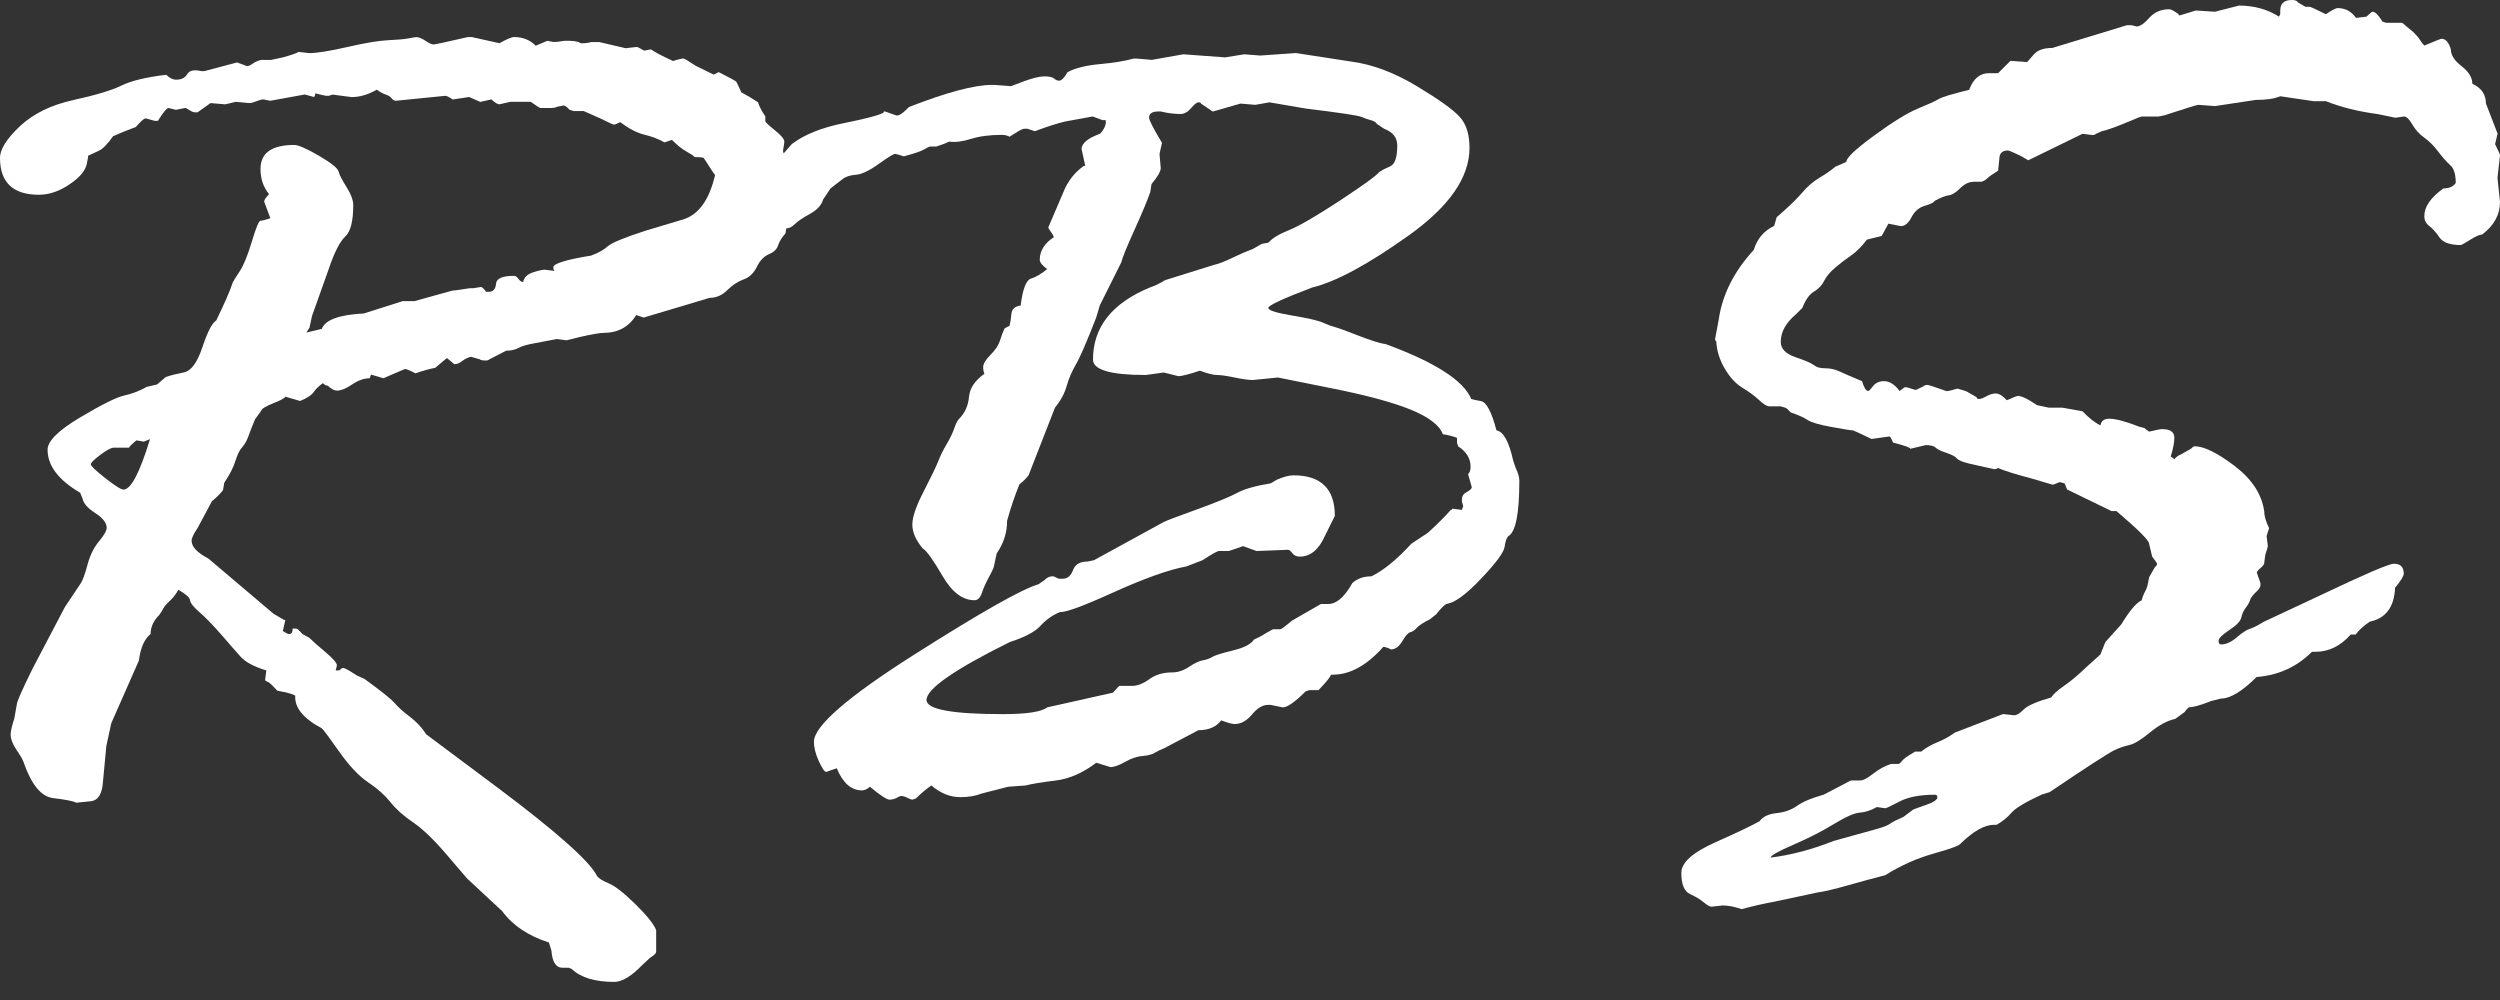 <svg width="120" height="48" viewBox="0 0 120 48" fill="none" xmlns="http://www.w3.org/2000/svg">
<rect x="0" y="0" width="120" height="48" fill="#333333" stroke="none"/>
<g clip-path="url(#clip0_124_3391)">
<path d="M4.232 7.517L4.172 7.841C4.112 8.177 3.836 8.513 3.344 8.844C2.852 9.18 2.36 9.348 1.864 9.348C0.624 9.348 0 8.756 0 7.577C0 7.166 0.32 6.658 0.96 6.055C1.6 5.455 2.456 5.036 3.532 4.8C4.604 4.564 5.376 4.332 5.836 4.104C6.3 3.877 7.012 3.705 7.98 3.589C8.136 3.745 8.296 3.825 8.452 3.825C8.708 3.825 8.884 3.737 8.984 3.561C9.084 3.385 9.308 3.333 9.664 3.413H9.812L11.38 2.997L11.852 3.173C11.932 3.173 12.024 3.133 12.132 3.053C12.24 2.973 12.372 2.917 12.532 2.877H13.004L13.564 2.758C13.996 2.638 14.252 2.55 14.332 2.49L14.836 2.55C15.212 2.55 15.828 2.45 16.684 2.254C17.54 2.058 18.192 1.95 18.636 1.93C19.08 1.91 19.404 1.882 19.612 1.842C19.82 1.802 19.94 1.782 19.98 1.782C20.1 1.782 20.248 1.842 20.424 1.958C20.6 2.078 20.728 2.134 20.808 2.134C20.888 2.134 21.44 2.014 22.464 1.778H22.64L23.972 2.074C24.328 1.878 24.564 1.778 24.68 1.778C25.092 1.778 25.44 1.918 25.716 2.194L26.276 1.958L26.572 2.018C26.692 2.018 26.868 1.998 27.104 1.958H27.34C27.476 1.958 27.624 1.978 27.784 2.018C27.824 2.058 27.864 2.078 27.904 2.078C28.1 2.078 28.26 2.058 28.376 2.018H28.76L30.032 2.314L30.564 2.254C30.604 2.254 30.72 2.314 30.92 2.43L31.244 2.37C31.44 2.51 31.796 2.694 32.308 2.929C32.408 2.889 32.552 2.85 32.752 2.81H32.812C32.852 2.81 33.048 2.929 33.404 3.165L34.26 3.581L34.496 3.461C35.044 3.737 35.332 3.893 35.352 3.933L35.588 4.436C35.824 4.556 36.088 4.712 36.384 4.908C36.444 5.104 36.56 5.331 36.736 5.587V5.823C36.736 5.863 36.888 6.007 37.192 6.251C37.496 6.498 37.648 6.678 37.648 6.798C37.648 6.838 37.628 6.974 37.588 7.214V7.274C37.588 7.314 37.656 7.441 37.796 7.657C37.932 7.873 38 8.129 38 8.425L37.94 8.84L38 9.224L37.704 11.202C37.528 11.398 37.408 11.59 37.348 11.778C37.288 11.966 37.14 12.109 36.904 12.205C36.668 12.305 36.476 12.505 36.328 12.809C36.18 13.113 35.968 13.316 35.692 13.412C35.416 13.512 35.156 13.684 34.908 13.928C34.66 14.176 34.38 14.296 34.064 14.296L30.896 15.243L30.54 15.123C30.184 15.694 29.66 15.978 28.972 15.978C28.792 15.978 28.4 16.046 27.788 16.186L27.196 16.334L26.724 16.274L25.628 16.482C25.292 16.542 25.044 16.613 24.888 16.701C24.728 16.789 24.532 16.833 24.296 16.833L23.496 17.245C23.456 17.285 23.396 17.305 23.32 17.305C23.16 17.305 23.064 17.285 23.024 17.245L22.608 17.125C22.448 17.165 22.308 17.233 22.18 17.333C22.052 17.433 21.928 17.481 21.808 17.481L21.452 17.185L20.888 17.657C20.652 17.697 20.336 17.785 19.94 17.92C19.684 17.785 19.516 17.712 19.436 17.712L18.4 18.156L17.808 17.98L17.748 18.156C17.472 18.156 17.192 18.256 16.904 18.452C16.616 18.648 16.376 18.748 16.18 18.748C16.04 18.748 15.892 18.668 15.736 18.512C15.656 18.512 15.576 18.472 15.5 18.392C15.304 18.528 15.156 18.672 15.056 18.82C14.956 18.967 14.74 19.111 14.404 19.247L13.692 19.039C13.692 19.099 13.504 19.203 13.128 19.351C12.752 19.499 12.556 19.623 12.536 19.719L12.24 20.13C12.1 20.466 11.992 20.742 11.916 20.958C11.836 21.174 11.736 21.345 11.62 21.473C11.5 21.601 11.392 21.825 11.296 22.137C11.196 22.452 11.02 22.796 10.764 23.172L10.704 23.527C10.588 23.683 10.408 23.863 10.172 24.059L9.492 25.33C9.296 25.626 9.196 25.834 9.196 25.949C9.196 26.245 9.464 26.529 9.996 26.805L13.132 29.462L13.636 29.758H13.696L13.576 30.29C13.732 30.39 13.832 30.437 13.872 30.437C13.992 30.437 14.048 30.349 14.048 30.174H14.224C14.264 30.174 14.364 30.262 14.52 30.437L14.844 30.613C14.984 30.753 15.24 30.977 15.612 31.293C15.988 31.608 16.172 31.824 16.172 31.944L16.112 32.18H16.288C16.368 32.1 16.424 32.06 16.464 32.06C16.544 32.06 16.76 32.18 17.116 32.416L17.5 32.592C18.288 33.163 18.768 33.547 18.936 33.742C19.104 33.938 19.352 34.162 19.676 34.406C20 34.654 20.264 34.934 20.46 35.249L23.864 37.791C26.704 39.917 28.3 41.336 28.656 42.043C28.736 42.163 28.924 42.279 29.216 42.399C29.508 42.519 29.936 42.847 30.488 43.39C31.04 43.93 31.376 44.349 31.496 44.645V45.68C31.496 45.76 31.396 45.856 31.2 45.976L30.816 46.332C30.304 46.863 29.86 47.131 29.484 47.131C28.556 47.131 27.876 46.923 27.444 46.511L27.296 46.452H27C26.684 46.452 26.508 46.176 26.468 45.624L26.348 45.24C25.364 44.925 24.612 44.425 24.104 43.734L22.42 42.167C22.38 42.127 22.056 41.748 21.444 41.028C20.832 40.309 20.296 39.793 19.832 39.477C19.368 39.162 19.004 38.838 18.74 38.502C18.472 38.167 18.12 37.851 17.676 37.555C17.232 37.26 16.764 36.764 16.272 36.065C15.78 35.365 15.504 34.998 15.444 34.958C14.556 34.486 14.132 33.962 14.172 33.391C14.052 33.311 13.768 33.235 13.316 33.155C13.08 32.899 12.932 32.759 12.872 32.739C12.812 32.719 12.764 32.691 12.724 32.651L12.784 32.18C12.192 32.004 11.78 31.78 11.544 31.517C11.308 31.249 10.992 30.893 10.6 30.437C10.204 29.986 9.864 29.634 9.58 29.39C9.296 29.143 9.14 28.951 9.124 28.815C9.104 28.679 8.916 28.511 8.564 28.311C8.424 28.547 8.276 28.735 8.12 28.871C7.964 29.007 7.844 29.166 7.764 29.342L7.644 29.518C7.368 29.794 7.228 30.098 7.228 30.433C6.932 30.669 6.744 31.093 6.668 31.704L5.34 34.718L5.104 35.809L4.928 37.671C4.868 38.203 4.644 38.47 4.252 38.47L3.664 38.53C3.508 38.45 3.14 38.379 2.56 38.311C1.98 38.243 1.508 37.667 1.132 36.584C1.092 36.464 0.98 36.268 0.792 35.993C0.604 35.717 0.512 35.469 0.512 35.253C0.512 35.097 0.572 34.838 0.688 34.486L0.808 33.806C0.808 33.687 1.056 33.127 1.548 32.124L3.112 29.143L3.88 27.992C3.98 27.836 4.088 27.532 4.204 27.092C4.324 26.649 4.504 26.281 4.752 25.985C4.996 25.69 5.12 25.474 5.12 25.334C5.12 25.098 4.936 24.862 4.572 24.627C4.208 24.391 4.008 24.163 3.968 23.947L3.848 23.651C2.804 23.04 2.284 22.352 2.284 21.585C2.284 21.174 2.804 20.654 3.848 20.035C4.892 19.415 5.596 19.063 5.96 18.987C6.324 18.907 6.684 18.772 7.04 18.572L7.544 18.452L7.956 18.096C8.192 18.016 8.484 17.944 8.828 17.876C9.172 17.808 9.468 17.405 9.716 16.666C9.96 15.926 10.184 15.498 10.38 15.383C10.772 14.575 11.04 13.964 11.176 13.552C11.216 13.472 11.328 13.292 11.516 13.005C11.704 12.721 11.892 12.245 12.092 11.586C12.288 10.927 12.428 10.595 12.504 10.595C12.58 10.595 12.74 10.555 12.976 10.475L12.68 9.676C12.68 9.596 12.76 9.48 12.916 9.32C12.64 8.984 12.504 8.581 12.504 8.109C12.504 7.342 13.044 6.958 14.124 6.958C14.32 6.958 14.712 7.13 15.304 7.473C15.892 7.817 16.208 8.069 16.248 8.225C16.288 8.385 16.416 8.632 16.632 8.976C16.848 9.32 16.956 9.612 16.956 9.847C16.956 10.615 16.828 11.118 16.572 11.354C16.316 11.59 16.048 12.113 15.776 12.921L14.976 15.167L14.856 15.726L14.708 15.962L15.448 15.786C15.604 15.355 16.276 15.107 17.46 15.047L19.328 14.455H19.892L21.7 13.952C21.78 13.952 22.064 13.912 22.56 13.832H22.74L23.096 13.772C23.176 13.812 23.252 13.892 23.332 14.008H23.452C23.668 14.008 23.788 13.88 23.808 13.624C23.828 13.368 24.112 13.24 24.668 13.24C24.748 13.24 24.82 13.288 24.888 13.388C24.956 13.488 25.032 13.536 25.112 13.536C25.152 13.32 25.304 13.168 25.572 13.077C25.84 12.989 26.032 12.945 26.148 12.945L26.62 13.005C26.58 12.965 26.56 12.905 26.56 12.829C26.56 12.653 27.164 12.465 28.368 12.269C28.704 12.149 28.972 12.002 29.168 11.826C29.364 11.65 29.988 11.394 31.036 11.058L32.812 10.527C33.544 10.291 34.048 9.584 34.324 8.401C34.284 8.361 34.108 8.097 33.792 7.601C33.792 7.561 33.644 7.541 33.348 7.541C33.268 7.461 33.132 7.37 32.932 7.262C32.736 7.154 32.508 6.97 32.252 6.714L31.896 6.834C31.62 6.678 31.3 6.554 30.936 6.466C30.572 6.378 30.184 6.175 29.768 5.863C29.608 5.943 29.512 5.983 29.472 5.983C29.432 5.983 29.216 5.883 28.82 5.687L28.02 5.331H27.548L27.34 5.271C27.22 5.136 27.124 5.064 27.044 5.064L26.748 5.124C26.668 5.163 26.572 5.183 26.452 5.183H25.948C25.908 5.183 25.752 5.084 25.476 4.888H24.5L23.968 5.008C23.888 5.008 23.76 4.928 23.584 4.772L23.052 4.892L22.52 4.656L21.724 4.776C21.564 4.656 21.448 4.6 21.368 4.6L19.004 4.836C18.924 4.836 18.856 4.796 18.796 4.716C18.736 4.636 18.644 4.58 18.516 4.54C18.388 4.5 18.244 4.42 18.088 4.304C17.672 4.54 17.272 4.66 16.876 4.66L15.96 4.54L15.784 4.6H15.664C15.624 4.6 15.448 4.56 15.132 4.48C15.132 4.56 15.112 4.62 15.072 4.656L14.628 4.536L13.004 4.832H12.944L12.648 4.772C12.568 4.772 12.456 4.8 12.308 4.86C12.16 4.92 12.048 4.948 11.968 4.948L11.316 4.888L10.812 5.008L10.104 4.948L9.484 5.391H9.364C9.284 5.391 9.196 5.355 9.096 5.287C8.996 5.219 8.928 5.183 8.888 5.183L8.444 5.271L8.088 5.183C8.008 5.183 7.852 5.371 7.616 5.743C7.616 5.783 7.576 5.803 7.496 5.803H7.436L6.992 5.683C6.912 5.683 6.756 5.823 6.52 6.095C6.144 6.235 5.78 6.382 5.428 6.538C5.152 6.934 4.916 7.17 4.72 7.246L4.216 7.481L4.232 7.517ZM6.196 21.489H5.456C5.336 21.489 5.128 21.601 4.82 21.829C4.516 22.057 4.36 22.209 4.36 22.288C4.36 22.369 4.592 22.588 5.056 22.952C5.52 23.316 5.808 23.5 5.928 23.5C6.284 23.5 6.708 22.692 7.2 21.078L6.904 21.198L6.548 21.137C6.312 21.333 6.192 21.453 6.192 21.493L6.196 21.489Z" fill="white"/>
<path d="M63.996 32.388H63.88C63.88 32.468 63.684 32.712 63.288 33.127H62.844L62.668 33.187C62.156 33.699 61.792 33.954 61.576 33.954L60.984 33.834H60.864C60.608 33.834 60.352 33.986 60.096 34.294C59.84 34.598 59.564 34.754 59.268 34.754C59.148 34.754 58.932 34.694 58.616 34.578C58.38 34.894 58.016 35.049 57.524 35.049L55.9 35.905C55.704 35.985 55.54 36.065 55.412 36.141C55.284 36.22 55.092 36.268 54.836 36.288C54.58 36.308 54.304 36.4 54.008 36.568C53.712 36.736 53.476 36.82 53.3 36.82L52.62 36.612C51.972 37.104 51.316 37.391 50.656 37.467C49.996 37.547 49.52 37.627 49.224 37.703L48.396 37.763L47.128 38.087C46.832 38.207 46.488 38.263 46.096 38.263C45.604 38.263 45.14 38.075 44.708 37.703C44.472 37.859 44.224 38.067 43.968 38.323L43.792 38.383C43.752 38.383 43.672 38.355 43.556 38.295C43.436 38.235 43.34 38.207 43.26 38.207C43.22 38.207 43.148 38.235 43.04 38.295C42.932 38.355 42.82 38.383 42.7 38.383C42.564 38.383 42.248 38.175 41.756 37.763C41.62 37.883 41.492 37.939 41.372 37.939C40.86 37.939 40.456 37.583 40.164 36.876L39.66 37.052C39.58 37.052 39.464 36.88 39.304 36.536C39.148 36.192 39.068 35.881 39.068 35.605C39.068 34.858 40.664 33.467 43.852 31.441C47.044 29.414 49.04 28.279 49.848 28.044L50.144 27.836C50.264 27.716 50.392 27.66 50.528 27.66C50.568 27.66 50.664 27.7 50.824 27.78H51C51.236 27.78 51.404 27.644 51.504 27.368C51.604 27.092 51.84 26.953 52.212 26.953L52.508 26.892L55.848 25.062C56.004 24.982 56.548 24.778 57.476 24.443C58.4 24.107 59.036 23.847 59.384 23.659C59.728 23.471 60.264 23.32 60.996 23.2L61.292 23.024C61.608 22.888 61.872 22.816 62.092 22.816C63.412 22.816 64.072 23.468 64.072 24.766L63.6 25.714C63.304 26.385 62.9 26.717 62.388 26.717C62.228 26.717 62.112 26.661 62.032 26.553C61.952 26.445 61.884 26.389 61.824 26.389L60.316 26.449L59.664 26.213C59.664 26.213 59.416 26.313 58.984 26.449H58.512C58.432 26.449 58.168 26.597 57.716 26.892L56.948 27.188C56.1 27.344 54.94 27.76 53.46 28.427C51.98 29.099 51.124 29.41 50.888 29.374C50.512 29.53 50.2 29.754 49.944 30.038C49.688 30.322 49.196 30.585 48.464 30.821C45.804 32.14 44.472 33.067 44.472 33.599C44.472 34.05 45.692 34.278 48.136 34.278C49.28 34.278 49.988 34.17 50.264 33.954L53.424 33.247L53.72 32.923H54.34C54.596 32.923 54.872 32.815 55.168 32.6C55.464 32.384 55.828 32.276 56.26 32.276C56.536 32.276 56.804 32.188 57.072 32.008C57.34 31.832 57.56 31.728 57.736 31.696C57.912 31.664 58.064 31.612 58.192 31.532C58.32 31.453 58.648 31.353 59.18 31.221C59.712 31.093 60.048 30.921 60.184 30.705L60.54 30.529C60.66 30.449 60.844 30.341 61.1 30.206H61.456C61.496 30.206 61.684 30.07 62.016 29.79L63.404 28.991H63.76C64.152 28.991 64.54 28.655 64.912 27.988C65.148 27.772 65.452 27.664 65.828 27.664C66.4 27.388 67.04 26.865 67.748 26.097L68.548 25.566C69.02 25.134 69.384 24.766 69.64 24.475C69.68 24.475 69.7 24.455 69.7 24.415L70.172 24.475L70.232 24.299C70.232 24.259 70.212 24.191 70.172 24.091V23.971C70.172 23.815 70.252 23.695 70.408 23.615C70.564 23.535 70.644 23.459 70.644 23.38L70.468 22.76C70.548 22.68 70.588 22.564 70.588 22.404C70.588 22.013 70.392 21.685 69.996 21.429L69.936 21.253V21.018C69.74 20.938 69.512 20.882 69.256 20.842C69.096 20.41 68.58 20.015 67.704 19.659C66.828 19.303 65.544 18.959 63.848 18.624L61.34 18.12L60.132 18.24C59.936 18.24 59.644 18.2 59.26 18.12C58.876 18.04 58.596 18 58.42 18C58.244 18 57.968 17.932 57.596 17.793C57.064 17.968 56.72 18.056 56.564 18.056L55.856 17.88L55 18C53.308 18 52.464 17.753 52.464 17.261C52.464 15.706 53.372 14.555 55.184 13.804C55.42 13.724 55.668 13.608 55.924 13.448L58.288 12.709C58.484 12.669 58.764 12.561 59.132 12.385C59.496 12.209 59.836 12.062 60.152 11.942L60.564 11.706L60.888 11.646C61.044 11.45 61.376 11.246 61.88 11.042C62.384 10.835 63.196 10.363 64.32 9.624C65.444 8.884 66.072 8.429 66.212 8.249C66.332 8.169 66.504 8.081 66.728 7.985C66.956 7.885 67.068 7.553 67.068 6.982C67.068 6.606 66.86 6.342 66.444 6.183L66.088 5.947C66.048 5.867 65.956 5.811 65.808 5.771C65.66 5.731 65.504 5.679 65.336 5.607C65.168 5.539 64.276 5.407 62.656 5.207L60.936 4.912L60.256 5.032L59.544 4.972L58.212 5.355L57.648 4.972C57.648 4.932 57.608 4.912 57.528 4.912C57.448 4.912 57.332 5.004 57.172 5.191C57.012 5.379 56.844 5.471 56.668 5.471C56.352 5.471 56.036 5.431 55.72 5.351H55.6C55.304 5.351 55.156 5.451 55.156 5.647C55.156 5.767 55.364 6.171 55.776 6.858L55.656 7.39L55.716 8.069C55.716 8.225 55.568 8.481 55.272 8.836L55.212 9.22C55.092 9.576 54.844 10.175 54.46 11.022C54.076 11.87 53.864 12.393 53.824 12.589L52.792 14.655L52.616 15.247C52.164 16.41 51.84 17.157 51.644 17.493C51.448 17.828 51.3 18.172 51.2 18.528C51.1 18.884 50.916 19.227 50.64 19.563L49.372 22.812C49.272 22.948 49.124 23.096 48.928 23.256C48.712 23.787 48.516 24.367 48.34 24.998C48.34 25.57 48.172 26.089 47.84 26.565L47.72 27.124C47.72 27.204 47.64 27.384 47.484 27.672C47.328 27.96 47.208 28.219 47.132 28.455C47.052 28.691 46.936 28.811 46.776 28.811C46.204 28.811 45.692 28.423 45.24 27.644C44.788 26.865 44.472 26.429 44.296 26.329C43.96 25.933 43.792 25.55 43.792 25.178C43.792 24.822 43.972 24.291 44.34 23.583C44.704 22.876 44.936 22.392 45.036 22.137C45.136 21.881 45.268 21.609 45.436 21.325C45.604 21.042 45.728 20.782 45.804 20.558C45.884 20.33 45.96 20.178 46.04 20.099C46.316 19.823 46.472 19.475 46.512 19.051C46.552 18.628 46.796 18.26 47.252 17.944C47.212 17.844 47.192 17.736 47.192 17.621C47.192 17.465 47.312 17.265 47.548 17.029C47.784 16.793 47.936 16.561 48.004 16.334C48.072 16.106 48.148 15.914 48.224 15.758L48.46 15.638C48.5 15.482 48.528 15.291 48.548 15.063C48.568 14.835 48.716 14.703 48.992 14.663C49.092 13.876 49.252 13.448 49.48 13.376C49.708 13.308 49.968 13.156 50.264 12.917C50.028 12.741 49.908 12.593 49.908 12.473C49.908 12.041 50.136 11.674 50.588 11.382C50.548 11.282 50.496 11.19 50.424 11.102C50.356 11.014 50.32 10.95 50.32 10.911L51.028 9.256C51.244 8.704 51.58 8.273 52.032 7.957H52.092L51.916 7.158C51.916 6.882 52.212 6.634 52.804 6.418C53.02 6.183 53.108 5.967 53.072 5.767H52.924L52.452 5.591L51.152 5.827C50.796 5.907 50.304 6.063 49.672 6.298L49.316 6.179H49.168C49.088 6.179 48.932 6.259 48.696 6.414L48.46 6.562C48.34 6.502 48.224 6.474 48.104 6.474C47.512 6.474 47.016 6.538 46.612 6.666C46.208 6.794 45.86 6.838 45.564 6.798C45.444 6.858 45.24 6.938 44.944 7.034H44.648C44.608 7.034 44.516 7.078 44.368 7.166C44.22 7.254 43.892 7.37 43.38 7.505C43.144 7.426 43.008 7.386 42.968 7.386C42.888 7.386 42.624 7.549 42.172 7.873C41.72 8.197 41.356 8.369 41.08 8.389C40.804 8.409 40.592 8.477 40.444 8.597C40.296 8.716 40.104 8.864 39.868 9.04L39.512 9.572C39.432 9.847 39.22 10.079 38.876 10.267C38.532 10.455 38.292 10.619 38.152 10.755C38.012 10.895 37.876 10.962 37.74 10.962C37.504 10.962 37.232 10.791 36.928 10.447C36.624 10.103 36.472 9.811 36.472 9.576C36.472 8.924 36.644 8.421 36.988 8.053C37.332 7.689 37.672 7.31 38.008 6.914C38.6 6.462 39.432 6.127 40.504 5.911C41.576 5.695 42.212 5.527 42.408 5.407C42.408 5.367 42.428 5.347 42.468 5.347L42.972 5.523C43.092 5.603 43.308 5.475 43.624 5.14C45.436 4.432 46.768 4.076 47.612 4.076H47.732L48.528 4.136L49.148 3.901C49.58 3.745 49.908 3.665 50.124 3.665C50.36 3.665 50.516 3.701 50.596 3.769C50.676 3.837 50.752 3.873 50.832 3.873C50.952 3.873 51.088 3.737 51.244 3.461C51.62 3.265 52.136 3.137 52.796 3.077C53.456 3.017 53.992 2.929 54.408 2.814H54.584L55.292 2.873L56.8 2.606L58.808 2.754L59.724 2.606L60.492 2.666L62.204 2.546L64.892 2.961C65.896 3.097 66.932 3.489 67.996 4.128C69.06 4.768 69.748 5.259 70.064 5.607C70.38 5.951 70.536 6.45 70.536 7.098C70.536 8.517 69.56 9.919 67.612 11.306C65.664 12.693 64.12 13.528 62.976 13.804C61.58 14.335 60.88 14.659 60.88 14.779C60.88 14.899 61.264 15.019 62.028 15.147C62.792 15.275 63.284 15.387 63.496 15.486C63.712 15.586 63.9 15.654 64.056 15.694C64.212 15.734 64.596 15.87 65.204 16.11C65.812 16.346 66.252 16.486 66.528 16.522C68.884 17.389 70.248 18.264 70.62 19.151C70.68 19.171 70.836 19.207 71.092 19.255C71.348 19.303 71.596 19.771 71.832 20.658C72.168 20.718 72.432 21.201 72.632 22.105L72.752 22.46C72.868 22.696 72.928 22.904 72.928 23.08C72.928 24.654 72.752 25.542 72.396 25.738C72.316 25.817 72.256 25.989 72.22 26.253C72.18 26.521 71.8 27.032 71.08 27.788C70.36 28.547 69.812 28.943 69.44 28.983C69.34 29.023 69.172 29.191 68.936 29.486L68.64 29.722C68.324 29.882 68.112 30.018 68.004 30.138C67.896 30.258 67.792 30.326 67.696 30.346C67.596 30.366 67.468 30.509 67.312 30.773C67.156 31.041 66.968 31.173 66.752 31.173C66.712 31.133 66.612 31.093 66.456 31.053H66.396C65.608 31.94 64.8 32.384 63.976 32.384L63.996 32.388Z" fill="white"/>
<path d="M100.82 31.413L101.056 30.821L101.824 29.966C102.22 29.314 102.544 28.931 102.8 28.815C102.84 28.659 102.896 28.511 102.976 28.371C103.056 28.235 103.112 28.015 103.152 27.72L103.42 27.248C103.5 27.168 103.54 27.112 103.54 27.072C103.54 27.032 103.46 26.916 103.304 26.717L103.156 26.097C103.156 25.941 102.632 25.418 101.588 24.531H101.352L99.22 23.495L99.1 23.2L98.864 23.14L98.568 23.26H98.508L97.5 22.964C96.692 22.748 96.16 22.58 95.9 22.46C95.86 22.5 95.804 22.52 95.724 22.52L94.54 22.257C94.204 22.177 94 22.093 93.932 22.005C93.864 21.917 93.696 21.829 93.428 21.737C93.16 21.649 92.988 21.565 92.908 21.485C92.828 21.405 92.672 21.365 92.436 21.365L91.696 21.541C91.696 21.481 91.42 21.385 90.868 21.245C90.788 21.05 90.728 20.95 90.692 20.95L89.832 21.07C89.26 20.794 88.964 20.658 88.944 20.658C88.844 20.658 88.5 20.602 87.908 20.494C87.316 20.386 86.932 20.274 86.756 20.154C86.58 20.035 86.312 19.919 85.96 19.799L85.784 19.623C85.744 19.583 85.636 19.543 85.46 19.503H84.928C84.808 19.503 84.648 19.403 84.44 19.207C84.232 19.011 83.968 18.812 83.64 18.616C83.316 18.42 83.028 18.108 82.784 17.685C82.536 17.261 82.404 16.833 82.384 16.398C82.344 16.358 82.324 16.318 82.324 16.278L82.5 15.331C82.676 14.128 83.24 13.017 84.184 11.993C84.34 11.462 84.668 11.078 85.16 10.842L85.28 10.427C85.852 9.935 86.26 9.54 86.508 9.244C86.756 8.948 87.036 8.708 87.352 8.521C87.668 8.333 87.912 8.161 88.092 8.005L88.628 7.769C88.608 7.593 89.048 7.174 89.948 6.514C90.848 5.855 91.548 5.423 92.052 5.215C92.556 5.008 92.888 4.856 93.056 4.756C93.224 4.656 93.712 4.508 94.52 4.312C94.716 3.781 95.032 3.513 95.464 3.513H95.908L96.5 2.921L97.3 2.981C97.34 2.941 97.448 2.818 97.624 2.614C97.8 2.406 98.096 2.302 98.512 2.302L102.088 1.211H102.324L102.56 1.271C102.716 1.271 102.92 1.135 103.168 0.855C103.412 0.579 103.732 0.444 104.128 0.444C104.208 0.444 104.356 0.524 104.572 0.679C104.572 0.719 104.592 0.739 104.632 0.739L105.4 0.504L106.316 0.564L107.468 0.268C108.196 0.268 108.836 0.444 109.392 0.799L109.452 0.679V0.504C109.452 0.168 109.64 0 110.012 0C110.172 0 110.268 0.04 110.308 0.12L110.664 0.328H110.872C110.912 0.328 111.168 0.448 111.64 0.683C111.936 0.488 112.124 0.388 112.2 0.388C112.576 0.388 112.868 0.548 113.088 0.859L113.592 0.799C113.752 0.643 113.848 0.564 113.888 0.564C114.008 0.564 114.164 0.719 114.36 1.035L114.536 1.095H115.276C115.316 1.095 115.392 1.155 115.512 1.271L115.836 1.535C115.996 1.695 116.104 1.822 116.16 1.918C116.22 2.018 116.288 2.106 116.368 2.186C116.88 1.97 117.156 1.862 117.196 1.862C117.392 1.862 117.54 2.03 117.64 2.366C117.64 2.642 117.812 2.913 118.156 3.177C118.5 3.445 118.672 3.725 118.672 4.02C119.104 4.216 119.324 4.532 119.324 4.968L119.884 6.414L119.764 6.918C119.92 7.234 120 7.41 120 7.449L119.88 8.541L120 9.692C120 10.303 119.716 10.823 119.144 11.258C119.024 11.258 118.832 11.342 118.568 11.51C118.304 11.678 118.148 11.762 118.112 11.762C117.6 11.762 117.26 11.638 117.092 11.394C116.924 11.146 116.764 10.966 116.604 10.847C116.444 10.727 116.368 10.571 116.368 10.375C116.368 9.923 116.672 9.48 117.284 9.044C117.56 9.044 117.756 8.956 117.876 8.78C117.876 8.365 117.788 8.081 117.608 7.925C117.432 7.769 117.24 7.549 117.032 7.274C116.824 6.998 116.604 6.778 116.368 6.61C116.132 6.442 115.94 6.231 115.792 5.975C115.644 5.719 115.512 5.591 115.392 5.591L114.98 5.651L114.124 5.475C113.216 5.355 112.388 5.152 111.64 4.856H111.048L109.452 4.62C109.176 4.74 108.784 4.796 108.272 4.796L106.32 5.092L105.52 5.032C105.46 5.032 104.92 5.199 103.892 5.535L103.596 5.595H102.8C102.76 5.595 102.508 5.695 102.044 5.891C101.58 6.087 101.192 6.227 100.876 6.303L100.608 6.422C100.568 6.462 100.512 6.482 100.432 6.482L99.96 6.422L97.36 7.693L96.944 7.457C96.608 7.302 96.42 7.222 96.384 7.222C96.108 7.222 95.968 7.358 95.968 7.633L95.908 8.193C95.652 8.353 95.484 8.469 95.404 8.549C95.324 8.628 95.228 8.688 95.108 8.724H94.752C94.516 8.724 94.296 8.828 94.088 9.036C93.88 9.244 93.7 9.356 93.54 9.376C93.38 9.396 93.156 9.484 92.86 9.644C92.82 9.724 92.664 9.799 92.388 9.879C92.112 9.959 91.9 10.139 91.752 10.427C91.604 10.715 91.432 10.854 91.236 10.854L90.644 10.735L90.32 11.326C89.904 11.426 89.668 11.486 89.612 11.502C89.356 11.838 89.1 12.093 88.844 12.269C88.588 12.445 88.336 12.637 88.092 12.845C87.844 13.053 87.668 13.264 87.56 13.48C87.452 13.696 87.288 13.868 87.072 13.996C86.856 14.124 86.668 14.383 86.512 14.779L86.216 15.075C85.724 15.491 85.476 15.93 85.476 16.406C85.476 16.741 85.712 16.985 86.184 17.145C86.656 17.305 86.952 17.433 87.072 17.529C87.192 17.629 87.368 17.677 87.604 17.677C87.84 17.677 88.068 17.724 88.284 17.824C88.5 17.924 88.864 18.08 89.376 18.296C89.476 18.612 89.572 18.768 89.672 18.768C89.712 18.768 89.788 18.688 89.908 18.532C90.028 18.376 90.204 18.296 90.44 18.296C90.696 18.296 90.944 18.452 91.18 18.768L91.416 18.592H91.536L91.92 18.712H91.98L92.336 18.536C92.376 18.496 92.436 18.476 92.512 18.476C92.572 18.476 92.876 18.576 93.428 18.772H93.488C93.528 18.772 93.684 18.732 93.96 18.652C94.256 18.732 94.424 18.792 94.464 18.828L94.876 19.063C94.876 19.123 94.916 19.151 94.996 19.151C95.076 19.151 95.192 19.107 95.352 19.019C95.512 18.931 95.656 18.887 95.796 18.887C95.952 18.887 96.132 18.995 96.328 19.211C96.644 19.075 96.82 19.003 96.86 19.003C97.036 19.003 97.344 19.151 97.776 19.447L98.336 19.567H98.988L99.964 19.743C100.24 20.038 100.524 20.266 100.82 20.422C100.86 20.206 100.996 20.099 101.236 20.099C101.552 20.099 102.032 20.226 102.684 20.482L102.92 20.542L103.156 20.718C103.492 20.638 103.696 20.598 103.776 20.598C104.172 20.598 104.368 20.734 104.368 21.01C104.368 21.245 104.308 21.553 104.192 21.925C104.232 21.925 104.288 21.965 104.368 22.045C104.464 21.925 104.576 21.849 104.692 21.809L105.164 21.541C105.244 21.461 105.3 21.421 105.34 21.421C105.792 21.421 106.432 21.737 107.26 22.364C108.088 22.996 108.56 23.715 108.68 24.523C108.68 24.758 108.76 25.034 108.916 25.35L108.796 25.733L108.856 26.205C108.856 26.245 108.816 26.381 108.736 26.621L108.676 27.064C108.636 27.144 108.576 27.212 108.5 27.272C108.42 27.332 108.36 27.4 108.324 27.48L108.5 27.984V28.104C108.5 28.183 108.428 28.291 108.28 28.427C108.132 28.567 108.036 28.695 108 28.811C107.96 28.931 107.892 29.051 107.792 29.178C107.692 29.306 107.624 29.458 107.584 29.638C107.544 29.814 107.352 30.018 107.008 30.242C106.664 30.469 106.492 30.641 106.492 30.757C106.492 30.873 106.532 30.933 106.612 30.933C106.848 30.933 107.1 30.821 107.364 30.593C107.632 30.366 107.832 30.234 107.968 30.194C108.104 30.154 108.344 30.038 108.676 29.838L111.452 28.539C113.52 27.556 114.668 27.06 114.908 27.06C115.224 27.06 115.38 27.22 115.38 27.532C115.38 27.652 115.24 27.876 114.964 28.211C114.924 29.139 114.52 29.678 113.752 29.838C113.456 30.034 113.228 30.242 113.072 30.457H112.836C112.344 31.009 111.78 31.285 111.152 31.285H110.976C110.244 32.012 109.36 32.416 108.316 32.496C107.624 33.183 107.056 33.531 106.6 33.531L106.128 33.651C105.636 33.846 105.288 33.946 105.092 33.946C105.052 33.946 104.972 34.026 104.856 34.182L104.412 34.506C104.036 34.586 103.632 34.802 103.2 35.157C102.768 35.513 102.436 35.713 102.208 35.761C101.98 35.809 101.74 35.893 101.484 36.013C101.228 36.133 100.192 36.8 98.38 38.023L97.996 38.143C97.228 38.498 96.744 38.786 96.548 39.014C96.352 39.242 96.112 39.434 95.84 39.589H95.72C95.268 39.589 94.736 39.885 94.124 40.477C94.084 40.577 93.656 40.736 92.84 40.964C92.02 41.192 91.24 41.54 90.488 42.011C90.016 42.131 89.432 42.287 88.744 42.483C88.056 42.679 87.552 42.799 87.236 42.839L85.168 43.282C84.716 43.362 84.192 43.478 83.6 43.638C83.244 43.518 82.94 43.462 82.684 43.462L82.152 43.522C82.072 43.522 81.952 43.454 81.784 43.314C81.616 43.174 81.396 43.042 81.12 42.914C80.844 42.787 80.704 42.447 80.704 41.895C80.704 41.404 81.248 40.916 82.332 40.433C83.416 39.949 84.128 39.609 84.464 39.414C84.62 39.198 84.892 39.07 85.276 39.03C85.66 38.99 85.992 38.874 86.268 38.674C86.544 38.478 86.968 38.303 87.54 38.143L88.724 37.523C88.784 37.483 88.832 37.463 88.872 37.463H89.288C89.424 37.463 89.632 37.355 89.908 37.14C90.184 36.924 90.468 36.768 90.768 36.668H91.124C91.164 36.668 91.224 36.62 91.3 36.52C91.38 36.42 91.556 36.292 91.832 36.136L91.92 36.077H92.216C92.432 35.901 92.688 35.753 92.984 35.633C93.28 35.513 93.564 35.357 93.84 35.161L96.148 34.274L96.68 34.334C96.8 34.334 96.952 34.242 97.14 34.054C97.328 33.866 97.768 33.675 98.456 33.479C98.556 33.323 98.76 33.135 99.076 32.919C99.392 32.703 99.768 32.388 100.2 31.972L100.82 31.413ZM90.504 38.798L90.088 38.738C89.812 38.898 89.54 38.986 89.272 39.006C89.004 39.026 88.592 39.21 88.028 39.553C87.464 39.897 86.816 40.229 86.088 40.545C85.356 40.86 84.992 41.068 84.992 41.164C85.96 41.044 86.968 40.78 88.016 40.365L90.148 39.773C90.424 39.693 90.616 39.617 90.724 39.538C90.832 39.458 91.044 39.35 91.36 39.214L91.836 38.858C91.936 38.818 92.152 38.738 92.488 38.622C92.824 38.502 92.992 38.386 92.992 38.267C92.992 38.187 92.952 38.147 92.872 38.147C92.16 38.147 91.596 38.255 91.184 38.47C90.768 38.686 90.54 38.794 90.504 38.794V38.798Z" fill="white"/>
</g>
<defs>
<clipPath id="clip0_124_3391">
<rect width="120" height="48" fill="white"/>
</clipPath>
</defs>
</svg>
